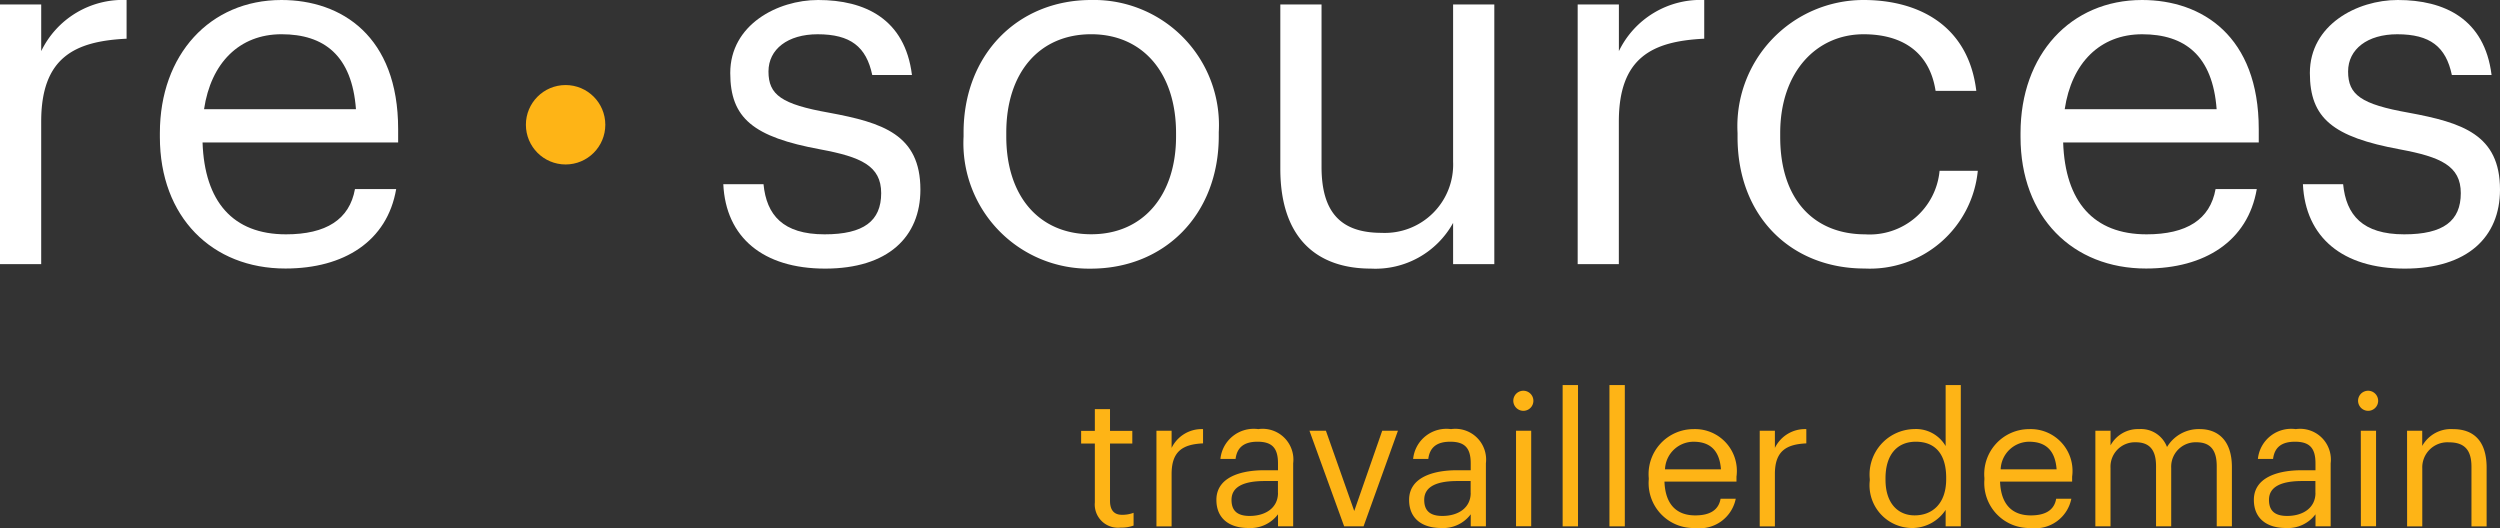 <svg id="logo-ressources" xmlns="http://www.w3.org/2000/svg" width="138.127" height="29.173" viewBox="0 0 138.127 29.173">
  <rect x="0" y="0" width="138.127" height="29.173" fill="#333333" stroke="none"/>
  <g id="Groupe_100" data-name="Groupe 100">
    <path id="Tracé_27" data-name="Tracé 27" d="M0,.247H2.277V2.825A5.007,5.007,0,0,1,6.994,0V2.139c-2.88.137-4.718,1.043-4.718,4.581v7.872H0Z" fill="#fff"/>
    <path id="Tracé_28" data-name="Tracé 28" d="M32.2,7.571V7.351C32.2,3.017,34.97,0,38.919,0c3.319,0,6.446,2,6.446,7.132v.74H34.558c.11,3.264,1.673,5.075,4.608,5.075,2.222,0,3.511-.823,3.813-2.5h2.277c-.494,2.88-2.88,4.389-6.117,4.389C35.079,14.84,32.2,11.987,32.2,7.571ZM43.034,6.034c-.219-2.962-1.755-4.142-4.114-4.142-2.332,0-3.9,1.591-4.279,4.142Z" transform="translate(-23.367)" fill="#fff"/>
  </g>
  <g id="Groupe_101" data-name="Groupe 101" transform="translate(39.963)">
    <path id="Tracé_29" data-name="Tracé 29" d="M145.7,10.177h2.222c.165,1.7,1.07,2.77,3.374,2.77,2.167,0,3.127-.741,3.127-2.277,0-1.509-1.125-2-3.347-2.414-3.73-.686-4.992-1.728-4.992-4.224,0-2.661,2.606-4.032,4.855-4.032,2.579,0,4.8,1.042,5.184,4.142h-2.194c-.329-1.564-1.207-2.249-3.017-2.249-1.646,0-2.716.823-2.716,2.057,0,1.289.713,1.81,3.347,2.277,2.963.549,5.047,1.207,5.047,4.252,0,2.606-1.783,4.362-5.266,4.362C147.894,14.84,145.837,13.111,145.7,10.177Z" transform="translate(-145.7)" fill="#fff"/>
    <path id="Tracé_30" data-name="Tracé 30" d="M194.1,7.543v-.22C194.1,3.017,197.09,0,201.149,0A6.91,6.91,0,0,1,208.2,7.3v.219c0,4.334-2.99,7.324-7.077,7.324A6.935,6.935,0,0,1,194.1,7.543Zm11.74,0V7.351c0-3.319-1.838-5.459-4.69-5.459-2.88,0-4.69,2.14-4.69,5.431v.22c0,3.264,1.783,5.4,4.69,5.4C204.03,12.947,205.84,10.78,205.84,7.543Z" transform="translate(-180.825)" fill="#fff"/>
    <path id="Tracé_31" data-name="Tracé 31" d="M257.9,9.979V.9h2.277V9.87c0,2.524,1.07,3.648,3.319,3.648a3.774,3.774,0,0,0,3.95-3.922V.9h2.277V15.246h-2.277V12.969a4.9,4.9,0,0,1-4.553,2.524C260.038,15.493,257.9,13.929,257.9,9.979Z" transform="translate(-227.124 -0.653)" fill="#fff"/>
    <path id="Tracé_32" data-name="Tracé 32" d="M317.8.247h2.277V2.825A5.007,5.007,0,0,1,324.792,0V2.139c-2.88.137-4.718,1.043-4.718,4.581v7.872H317.8Z" transform="translate(-270.595)" fill="#fff"/>
    <path id="Tracé_33" data-name="Tracé 33" d="M350,7.571V7.351A6.971,6.971,0,0,1,356.964,0c2.99,0,5.788,1.371,6.227,5.02h-2.249c-.356-2.277-2-3.127-3.977-3.127-2.606,0-4.608,2.085-4.608,5.459v.219c0,3.511,1.92,5.376,4.69,5.376a3.876,3.876,0,0,0,4.115-3.511h2.112a5.989,5.989,0,0,1-6.254,5.4C353.014,14.84,350,12.014,350,7.571Z" transform="translate(-293.962)" fill="#fff"/>
    <path id="Tracé_34" data-name="Tracé 34" d="M407,7.571V7.351C407,3.017,409.767,0,413.716,0c3.319,0,6.446,2,6.446,7.132v.74H409.355c.11,3.264,1.673,5.075,4.608,5.075,2.222,0,3.511-.823,3.813-2.5h2.277c-.494,2.88-2.88,4.389-6.117,4.389C409.876,14.84,407,11.987,407,7.571Zm10.835-1.536c-.219-2.962-1.755-4.142-4.115-4.142-2.332,0-3.9,1.591-4.279,4.142Z" transform="translate(-335.327)" fill="#fff"/>
    <path id="Tracé_35" data-name="Tracé 35" d="M463.895,10.177h2.222c.165,1.7,1.07,2.77,3.374,2.77,2.167,0,3.127-.741,3.127-2.277,0-1.509-1.125-2-3.347-2.414-3.73-.686-4.992-1.728-4.992-4.224,0-2.661,2.606-4.032,4.855-4.032,2.578,0,4.8,1.042,5.184,4.142h-2.194c-.329-1.564-1.207-2.249-3.017-2.249-1.646,0-2.716.823-2.716,2.057,0,1.289.713,1.81,3.346,2.277,2.963.549,5.047,1.207,5.047,4.252,0,2.606-1.783,4.362-5.266,4.362C466.089,14.84,464.032,13.111,463.895,10.177Z" transform="translate(-376.62)" fill="#fff"/>
  </g>
  <g id="Groupe_103" data-name="Groupe 103" transform="translate(59.733 21.275)">
    <g id="Groupe_102" data-name="Groupe 102">
      <path id="Tracé_36" data-name="Tracé 36" d="M218.539,87.554V84.3h-.758V83.6h.758v-1.2h.838v1.2h1.232V84.3h-1.232v3.171c0,.515.232.768.656.768a1.731,1.731,0,0,0,.646-.111v.707a2,2,0,0,1-.717.111A1.283,1.283,0,0,1,218.539,87.554Z" transform="translate(-217.781 -81.071)" fill="#feb416"/>
      <path id="Tracé_37" data-name="Tracé 37" d="M232.953,86.534h.838v.949a1.844,1.844,0,0,1,1.737-1.04v.788c-1.06.05-1.737.384-1.737,1.687v2.9h-.838Z" transform="translate(-228.792 -84.009)" fill="#feb416"/>
      <path id="Tracé_38" data-name="Tracé 38" d="M245.032,90.351c0-1.222,1.293-1.636,2.646-1.636h.757v-.384c0-.838-.323-1.192-1.131-1.192-.727,0-1.131.3-1.212.95h-.838a1.849,1.849,0,0,1,2.091-1.646,1.7,1.7,0,0,1,1.929,1.888v3.484h-.838v-.666a1.9,1.9,0,0,1-1.646.757C245.81,91.906,245.032,91.432,245.032,90.351Zm3.4-.384v-.656h-.727c-1.06,0-1.838.262-1.838,1.04,0,.546.262.889,1,.889C247.759,91.24,248.435,90.785,248.435,89.968Z" transform="translate(-237.558 -84.009)" fill="#feb416"/>
      <path id="Tracé_39" data-name="Tracé 39" d="M263.776,86.774h.909l1.565,4.433,1.545-4.433h.869l-1.9,5.282h-1.071Z" transform="translate(-251.16 -84.249)" fill="#feb416"/>
      <path id="Tracé_40" data-name="Tracé 40" d="M283.847,90.351c0-1.222,1.293-1.636,2.646-1.636h.758v-.384c0-.838-.323-1.192-1.131-1.192-.727,0-1.131.3-1.212.95h-.838a1.849,1.849,0,0,1,2.091-1.646,1.7,1.7,0,0,1,1.929,1.888v3.484h-.838v-.666a1.9,1.9,0,0,1-1.646.757C284.625,91.906,283.847,91.432,283.847,90.351Zm3.4-.384v-.656h-.727c-1.061,0-1.838.262-1.838,1.04,0,.546.262.889,1,.889C286.574,91.24,287.25,90.785,287.25,89.968Z" transform="translate(-265.726 -84.009)" fill="#feb416"/>
      <path id="Tracé_41" data-name="Tracé 41" d="M304.837,79.266a.555.555,0,1,1,.555.556A.561.561,0,0,1,304.837,79.266Zm.151,1.656h.838V86.2h-.838Z" transform="translate(-280.959 -78.398)" fill="#feb416"/>
      <path id="Tracé_42" data-name="Tracé 42" d="M314.778,77.569h.849v7.807h-.849Z" transform="translate(-288.174 -77.569)" fill="#feb416"/>
      <path id="Tracé_43" data-name="Tracé 43" d="M324.206,77.569h.849v7.807h-.849Z" transform="translate(-295.016 -77.569)" fill="#feb416"/>
      <path id="Tracé_44" data-name="Tracé 44" d="M332.124,89.23V89.15a2.486,2.486,0,0,1,2.474-2.707,2.31,2.31,0,0,1,2.373,2.626v.273h-3.979c.041,1.2.616,1.868,1.7,1.868.818,0,1.292-.3,1.4-.919h.838a2.033,2.033,0,0,1-2.252,1.616A2.482,2.482,0,0,1,332.124,89.23Zm3.989-.565c-.081-1.091-.646-1.525-1.515-1.525a1.584,1.584,0,0,0-1.576,1.525Z" transform="translate(-300.762 -84.009)" fill="#feb416"/>
      <path id="Tracé_45" data-name="Tracé 45" d="M354.477,86.534h.838v.949a1.844,1.844,0,0,1,1.737-1.04v.788c-1.06.05-1.737.384-1.737,1.687v2.9h-.838Z" transform="translate(-316.984 -84.009)" fill="#feb416"/>
      <path id="Tracé_46" data-name="Tracé 46" d="M376.646,82.841V82.76A2.511,2.511,0,0,1,379.11,80a1.892,1.892,0,0,1,1.727.939V77.569h.838v7.807h-.838v-.909a2.226,2.226,0,0,1-1.807,1A2.361,2.361,0,0,1,376.646,82.841Zm4.221-.071v-.081c0-1.353-.646-1.99-1.676-1.99-1.05,0-1.676.738-1.676,2.02V82.8c0,1.333.717,1.969,1.606,1.969C380.1,84.77,380.867,84.123,380.867,82.77Z" transform="translate(-333.072 -77.569)" fill="#feb416"/>
      <path id="Tracé_47" data-name="Tracé 47" d="M399.735,89.23V89.15a2.486,2.486,0,0,1,2.474-2.707,2.31,2.31,0,0,1,2.373,2.626v.273H400.6c.041,1.2.616,1.868,1.7,1.868.818,0,1.293-.3,1.4-.919h.838a2.033,2.033,0,0,1-2.252,1.616A2.483,2.483,0,0,1,399.735,89.23Zm3.989-.565c-.081-1.091-.646-1.525-1.515-1.525a1.583,1.583,0,0,0-1.576,1.525Z" transform="translate(-349.828 -84.009)" fill="#feb416"/>
      <path id="Tracé_48" data-name="Tracé 48" d="M422.088,86.534h.838v.808a1.719,1.719,0,0,1,1.575-.9,1.533,1.533,0,0,1,1.545.99,2.044,2.044,0,0,1,1.808-.99c.949,0,1.777.566,1.777,2.1v3.272h-.838V88.483c0-.929-.394-1.313-1.121-1.313a1.349,1.349,0,0,0-1.394,1.414v3.232h-.838V88.483c0-.929-.394-1.313-1.121-1.313a1.349,1.349,0,0,0-1.394,1.414v3.232h-.838Z" transform="translate(-366.05 -84.009)" fill="#feb416"/>
      <path id="Tracé_49" data-name="Tracé 49" d="M454.016,90.351c0-1.222,1.293-1.636,2.646-1.636h.758v-.384c0-.838-.323-1.192-1.131-1.192-.727,0-1.131.3-1.212.95h-.838a1.849,1.849,0,0,1,2.091-1.646,1.7,1.7,0,0,1,1.929,1.888v3.484h-.838v-.666a1.9,1.9,0,0,1-1.646.757C454.794,91.906,454.016,91.432,454.016,90.351Zm3.4-.384v-.656h-.727c-1.06,0-1.838.262-1.838,1.04,0,.546.262.889,1,.889C456.743,91.24,457.419,90.785,457.419,89.968Z" transform="translate(-389.221 -84.009)" fill="#feb416"/>
      <path id="Tracé_50" data-name="Tracé 50" d="M475.006,79.266a.555.555,0,1,1,.555.556A.56.56,0,0,1,475.006,79.266Zm.151,1.656H476V86.2h-.838Z" transform="translate(-404.454 -78.398)" fill="#feb416"/>
      <path id="Tracé_51" data-name="Tracé 51" d="M484.875,86.534h.838v.838a1.814,1.814,0,0,1,1.7-.929c1.091,0,1.858.6,1.858,2.131v3.242h-.838v-3.3c0-.929-.394-1.343-1.242-1.343a1.389,1.389,0,0,0-1.475,1.444v3.2h-.838Z" transform="translate(-411.616 -84.009)" fill="#feb416"/>
    </g>
  </g>
  <circle id="Ellipse_1" data-name="Ellipse 1" cx="2.194" cy="2.194" r="2.194" transform="translate(29.056 4.699)" fill="#feb416"/>
</svg>
